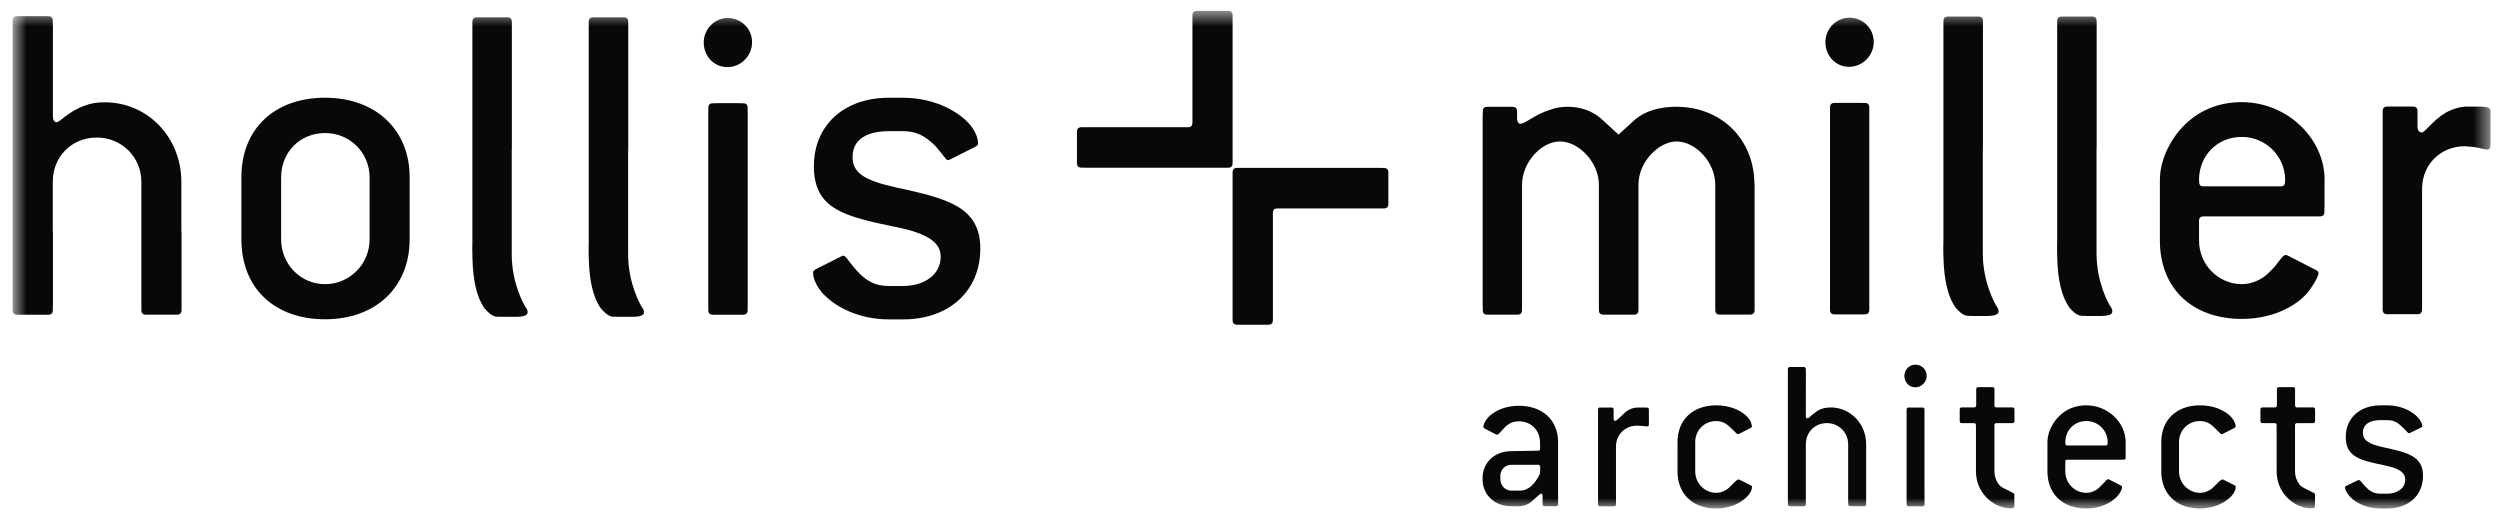 <?xml version="1.0" encoding="UTF-8"?>
<svg xmlns="http://www.w3.org/2000/svg" width="143" height="30" viewBox="0 0 143 30" fill="none">
  <mask id="mask0_383_1201" style="mask-type:luminance" maskUnits="userSpaceOnUse" x="0" y="0" width="143" height="30">
    <path d="M142.469 0.621H0.721V29.087H142.469V0.621Z" fill="white"></path>
  </mask>
  <g mask="url(#mask0_383_1201)">
    <path d="M41.612 1.031C40.877 1.031 40.254 1.668 40.254 2.421C40.254 3.229 40.84 3.838 41.612 3.838C42.385 3.838 43.019 3.188 43.019 2.421C43.019 1.654 42.416 1.031 41.612 1.031Z" fill="#080808"></path>
    <path d="M42.769 6.413C42.769 6.413 42.766 6.403 42.766 6.399V6.173C42.766 5.985 42.684 5.906 42.497 5.906H42.292C42.292 5.906 42.272 5.899 42.258 5.899H41.026C41.026 5.899 41.005 5.906 40.992 5.906H40.788C40.593 5.906 40.515 5.985 40.515 6.173V6.389C40.515 6.389 40.512 6.403 40.512 6.413V17.491C40.512 17.491 40.515 17.505 40.515 17.515V17.731C40.515 17.919 40.593 18.001 40.788 18.001H42.497C42.687 18.001 42.766 17.919 42.766 17.731V17.505C42.766 17.505 42.769 17.498 42.769 17.491V6.413Z" fill="#080808"></path>
    <path d="M30.112 17.646L30.037 17.53L30.003 17.465C30.003 17.465 29.271 16.239 29.271 14.555V8.598H29.278V1.265C29.278 1.077 29.196 0.991 29.009 0.991H27.29C27.099 0.991 27.02 1.073 27.02 1.265V1.491C27.02 1.491 27.02 1.501 27.02 1.512V13.932C27.017 14.017 27.014 14.113 27.014 14.23C27.014 14.421 27.017 14.603 27.024 14.774C27.051 16.14 27.31 16.924 27.541 17.352C27.678 17.626 27.793 17.725 27.793 17.725C27.793 17.725 28.117 18.119 28.437 18.119H28.686L29.53 18.122C30.194 18.119 30.265 17.934 30.119 17.646" fill="#080808"></path>
    <path d="M36.77 17.646L36.695 17.53L36.657 17.465C36.657 17.465 35.929 16.239 35.929 14.555V8.598H35.936V1.265C35.936 1.077 35.857 0.991 35.667 0.991H33.947C33.757 0.991 33.675 1.073 33.675 1.265V1.491C33.675 1.491 33.675 1.501 33.675 1.512V13.932C33.668 14.017 33.668 14.113 33.668 14.23C33.668 14.421 33.668 14.603 33.678 14.774C33.705 16.14 33.964 16.924 34.192 17.352C34.332 17.626 34.448 17.725 34.448 17.725C34.448 17.725 34.764 18.119 35.088 18.119H35.34L36.188 18.122C36.852 18.119 36.92 17.934 36.773 17.646" fill="#080808"></path>
    <path d="M18.594 5.59C15.69 5.59 13.807 7.377 13.807 10.14V13.69C13.807 16.47 15.69 18.263 18.594 18.263C21.498 18.263 23.432 16.425 23.432 13.69V10.14C23.432 7.418 21.488 5.59 18.594 5.59ZM21.141 13.693C21.141 15.107 20 16.254 18.594 16.254C17.188 16.254 16.081 15.107 16.081 13.693V10.143C16.081 8.698 17.16 7.61 18.594 7.61C20.027 7.61 21.141 8.746 21.141 10.143V13.693Z" fill="#080808"></path>
    <path d="M10.374 13.234V10.407C10.374 7.853 8.447 5.85 5.981 5.85C5.522 5.85 5.164 5.922 4.865 6.035C3.942 6.347 3.424 6.99 3.24 6.99C3.108 6.99 3.026 6.857 3.026 6.665V1.444L3.019 1.427V1.198C3.019 1.006 2.937 0.924 2.75 0.924H0.99C0.799 0.924 0.721 1.006 0.721 1.198V8.531V10.403V17.733C0.721 17.921 0.799 18.003 0.99 18.003H2.753C2.941 18.003 3.022 17.921 3.022 17.733V17.507C3.022 17.507 3.029 17.493 3.029 17.486V13.234L3.019 13.224V10.4C3.019 8.952 4.105 7.867 5.539 7.867C6.972 7.867 8.086 9 8.086 10.4V17.729C8.086 17.918 8.167 18 8.358 18H10.112C10.299 18 10.384 17.918 10.384 17.729V17.503C10.384 17.503 10.384 17.49 10.384 17.483V13.231L10.374 13.234Z" fill="#080808"></path>
    <path d="M51.184 10.703C49.4 10.313 48.767 9.857 48.767 8.981C48.767 7.694 50.071 7.502 50.84 7.502H51.654C52.468 7.502 52.965 7.82 53.51 8.358C53.68 8.553 53.85 8.765 54.031 8.998C54.113 9.08 54.136 9.162 54.218 9.162C54.245 9.162 54.327 9.135 54.378 9.104L55.059 8.762C55.318 8.632 55.59 8.495 55.59 8.495C55.59 8.495 55.59 8.495 55.594 8.495L55.784 8.399C55.893 8.344 55.944 8.289 55.944 8.211C55.944 8.063 55.914 7.909 55.852 7.752C55.808 7.622 55.74 7.492 55.648 7.355C55.641 7.345 55.641 7.331 55.631 7.324C55.032 6.465 53.544 5.592 51.651 5.592H50.837C48.273 5.592 46.554 7.167 46.554 9.508C46.554 12.004 48.348 12.384 51.331 13.004L51.443 13.027C53.537 13.469 53.806 14.147 53.806 14.695C53.806 15.67 52.921 16.358 51.654 16.358H50.84C50.095 16.358 49.642 16.095 49.226 15.705C48.954 15.448 48.712 15.136 48.447 14.784C48.365 14.701 48.31 14.623 48.229 14.623C48.202 14.623 48.151 14.65 48.093 14.678L46.666 15.396C46.56 15.451 46.506 15.533 46.506 15.588C46.506 15.8 46.577 16.037 46.707 16.276C46.727 16.314 46.744 16.352 46.768 16.386C46.792 16.424 46.816 16.465 46.846 16.509C46.874 16.55 46.908 16.595 46.942 16.636C46.972 16.673 46.996 16.715 47.027 16.749C47.078 16.81 47.132 16.858 47.18 16.903C47.912 17.632 49.23 18.269 50.84 18.269H51.654C54.293 18.269 56.074 16.643 56.074 14.219C56.074 11.795 54.13 11.343 51.184 10.706" fill="#080808"></path>
    <path d="M79.149 9.605H78.921C78.921 9.605 78.908 9.602 78.901 9.602H70.776C70.582 9.602 70.504 9.684 70.504 9.875V18.3C70.504 18.489 70.586 18.574 70.776 18.574H72.537C72.728 18.574 72.809 18.492 72.809 18.3V18.078C72.809 18.078 72.809 18.061 72.809 18.058V12.179C72.809 12.022 72.878 11.943 73.013 11.923H79.146C79.329 11.923 79.415 11.841 79.415 11.649V9.875C79.415 9.691 79.333 9.608 79.146 9.608" fill="#080808"></path>
    <path d="M61.867 9.59H62.092C62.092 9.59 62.102 9.594 62.112 9.594H70.237C70.431 9.594 70.505 9.512 70.505 9.32V0.892C70.505 0.707 70.427 0.621 70.237 0.621H68.479C68.285 0.621 68.207 0.707 68.207 0.892V1.121C68.207 1.121 68.207 1.131 68.207 1.138V7.016C68.207 7.177 68.142 7.256 68.006 7.276H61.874C61.683 7.276 61.602 7.358 61.602 7.547V9.317C61.602 9.508 61.683 9.59 61.874 9.59" fill="#080808"></path>
    <path d="M120.762 17.594L120.687 17.478L120.647 17.416C120.647 17.416 119.922 16.187 119.922 14.503V8.546H119.928V1.213C119.928 1.028 119.847 0.946 119.659 0.946H117.94C117.752 0.946 117.67 1.028 117.67 1.213V1.443C117.67 1.443 117.67 1.453 117.67 1.46V13.88C117.664 13.966 117.664 14.065 117.664 14.178C117.664 14.37 117.668 14.551 117.674 14.722C117.701 16.088 117.96 16.872 118.192 17.3C118.332 17.574 118.444 17.677 118.444 17.677C118.444 17.677 118.764 18.067 119.084 18.067H119.319L119.333 18.074H120.177C120.844 18.067 120.912 17.885 120.762 17.594Z" fill="#080808"></path>
    <path d="M105.772 1.012C105.037 1.012 104.414 1.645 104.414 2.402C104.414 3.21 105 3.822 105.772 3.822C106.546 3.822 107.179 3.168 107.179 2.402C107.179 1.635 106.576 1.012 105.772 1.012Z" fill="#080808"></path>
    <path d="M106.923 6.394C106.923 6.394 106.923 6.387 106.923 6.38V6.158C106.923 5.969 106.844 5.887 106.654 5.887H106.446C106.446 5.887 106.426 5.884 106.412 5.884H105.183C105.183 5.884 105.163 5.887 105.149 5.887H104.945C104.754 5.887 104.676 5.969 104.676 6.158V6.37C104.676 6.37 104.676 6.384 104.676 6.39V17.472C104.676 17.472 104.676 17.486 104.676 17.496V17.708C104.676 17.897 104.757 17.982 104.945 17.982H105.166C105.166 17.982 105.173 17.982 105.183 17.982H106.412C106.412 17.982 106.426 17.982 106.433 17.982H106.654C106.841 17.982 106.923 17.9 106.923 17.708V17.482C106.923 17.482 106.923 17.476 106.923 17.472V6.394Z" fill="#080808"></path>
    <path d="M100.354 10.557C100.354 7.976 98.471 6.106 95.88 6.106C94.933 6.106 94.133 6.346 93.568 6.801C93.568 6.801 92.655 7.623 92.577 7.698C92.498 7.626 91.545 6.75 91.545 6.75C91.031 6.326 90.381 6.106 89.666 6.106C89.291 6.106 88.985 6.168 88.709 6.267C87.844 6.51 87.258 7.079 86.962 7.079C86.867 7.079 86.792 6.986 86.778 6.829V6.623C86.778 6.623 86.778 6.606 86.778 6.596V6.384C86.778 6.195 86.696 6.11 86.506 6.11H85.083C84.892 6.11 84.814 6.192 84.814 6.384V6.596C84.814 6.596 84.807 6.613 84.807 6.623V17.479C84.807 17.479 84.814 17.496 84.814 17.506V17.729C84.814 17.917 84.895 17.999 85.083 17.999H86.785C86.976 17.999 87.057 17.917 87.057 17.729V17.506C87.057 17.506 87.061 17.489 87.061 17.479V10.56C87.061 9.318 88.137 8.092 89.233 8.092C90.33 8.092 91.457 9.314 91.457 10.56V17.479C91.457 17.479 91.457 17.489 91.457 17.496V17.729C91.457 17.917 91.538 17.999 91.729 17.999H93.449C93.636 17.999 93.721 17.917 93.721 17.729V10.53C93.738 9.211 94.919 8.092 95.89 8.092C97.007 8.092 98.103 9.3 98.113 10.536V17.726C98.113 17.914 98.195 17.996 98.382 17.996H100.095C100.286 17.996 100.364 17.914 100.364 17.726V17.479V10.557H100.354Z" fill="#080808"></path>
    <path d="M114.258 17.594L114.183 17.478L114.146 17.416C114.146 17.416 113.417 16.187 113.417 14.503V8.546H113.424V1.213C113.424 1.028 113.345 0.946 113.155 0.946H111.435C111.248 0.946 111.166 1.028 111.166 1.213V1.443C111.166 1.443 111.163 1.453 111.163 1.46V13.88C111.163 13.966 111.156 14.065 111.156 14.178C111.156 14.37 111.156 14.551 111.166 14.722C111.193 16.088 111.453 16.872 111.68 17.3C111.82 17.574 111.932 17.677 111.932 17.677C111.932 17.677 112.252 18.067 112.573 18.067H112.807L112.825 18.074H113.669C114.333 18.067 114.404 17.885 114.258 17.594Z" fill="#080808"></path>
    <path d="M142.469 6.382C142.469 6.057 142.091 6.098 141.066 6.098C141.066 6.098 140.927 6.098 140.743 6.132C140.688 6.143 140.634 6.156 140.576 6.17C140.518 6.187 140.457 6.204 140.399 6.225C140.345 6.242 140.29 6.259 140.239 6.28C140.178 6.304 140.113 6.331 140.058 6.362C140.001 6.393 139.946 6.42 139.891 6.447C139.156 6.882 138.713 7.577 138.526 7.577C138.393 7.577 138.281 7.468 138.281 7.252V6.379V6.369C138.281 6.18 138.199 6.095 138.009 6.095H137.787C137.787 6.095 137.774 6.095 137.767 6.095H136.803C136.803 6.095 136.793 6.095 136.783 6.095H136.562C136.371 6.095 136.289 6.18 136.289 6.369V6.595C136.289 6.595 136.289 6.601 136.289 6.605V17.467C136.289 17.467 136.289 17.481 136.289 17.488V17.7C136.289 17.892 136.371 17.974 136.562 17.974H136.779H136.793H138.029C138.029 17.974 138.043 17.974 138.049 17.974H138.271C138.461 17.974 138.54 17.892 138.54 17.7V17.478C138.54 17.478 138.543 17.471 138.543 17.467V10.768C138.56 9.395 139.609 8.364 140.995 8.364C141.022 8.364 141.042 8.364 141.07 8.371L141.461 8.402C141.853 8.457 142.118 8.556 142.292 8.556C142.398 8.556 142.456 8.447 142.456 8.286V6.379L142.469 6.382Z" fill="#080808"></path>
    <path d="M132.969 10.3C132.969 7.887 130.801 5.843 128.233 5.843C126.875 5.843 125.727 6.325 124.822 7.284C124.021 8.154 123.545 9.28 123.545 10.297V13.761C123.545 16.483 125.384 18.242 128.233 18.242C130.201 18.242 131.652 17.332 132.204 16.452C132.486 16.055 132.619 15.743 132.619 15.623C132.619 15.541 132.561 15.487 132.455 15.435L130.893 14.637C130.838 14.61 130.783 14.583 130.732 14.583C130.61 14.583 130.439 14.833 130.109 15.257L129.745 15.63C129.326 16.024 128.778 16.253 128.237 16.253C126.885 16.253 125.785 15.137 125.785 13.761V12.59C125.799 12.447 125.877 12.382 126.027 12.378H130.341H132.452H132.687C132.878 12.378 132.956 12.296 132.956 12.108V11.899C132.956 11.899 132.963 11.875 132.963 11.858V10.29L132.969 10.3ZM128.233 7.832C129.599 7.832 130.706 8.934 130.712 10.297C130.706 10.557 130.671 10.659 130.446 10.659H126.054C125.812 10.659 125.785 10.55 125.785 10.256V10.249C125.809 8.866 126.851 7.832 128.23 7.832" fill="#080808"></path>
    <path d="M131.275 24.468V24.328C131.275 24.242 131.313 24.204 131.395 24.204H132.297C132.382 24.204 132.423 24.163 132.423 24.081V23.424C132.423 23.338 132.382 23.304 132.297 23.304H131.401C131.316 23.304 131.278 23.263 131.278 23.181V23.041V22.808V22.27C131.278 22.181 131.248 22.144 131.163 22.144H130.359C130.277 22.144 130.24 22.181 130.24 22.27V23.041V23.181C130.24 23.263 130.203 23.301 130.121 23.304H129.423C129.335 23.304 129.297 23.338 129.297 23.424V24.081C129.297 24.163 129.335 24.204 129.423 24.204H130.107C130.189 24.204 130.223 24.245 130.223 24.328V24.468V26.964C130.223 28.155 131.143 28.98 132.034 29.066C132.195 29.083 132.283 29.069 132.283 29.069C132.375 29.069 132.419 29.032 132.419 28.942V28.86C132.419 28.86 132.419 28.854 132.419 28.85V28.371C132.419 28.371 132.419 28.357 132.419 28.354V28.313C132.419 28.237 132.382 28.213 132.334 28.189C132.307 28.172 132.279 28.162 132.263 28.155C132.273 28.155 132.014 28.028 132.014 28.028C131.793 27.919 131.619 27.833 131.531 27.713C131.357 27.477 131.275 27.238 131.275 26.96V24.465V24.468Z" fill="#080808"></path>
    <path d="M127.81 27.754L127.173 27.436C127.15 27.425 127.126 27.425 127.115 27.425C127.037 27.425 126.839 27.627 126.608 27.867L126.591 27.881C126.39 28.076 126.121 28.189 125.845 28.189C125.181 28.189 124.64 27.641 124.64 26.966V25.296C124.64 24.604 125.161 24.084 125.845 24.084C126.281 24.084 126.506 24.303 126.792 24.584C126.846 24.642 126.928 24.724 126.989 24.782C127.03 24.823 127.058 24.834 127.088 24.834C127.102 24.834 127.115 24.834 127.139 24.82L127.793 24.488C127.844 24.467 127.882 24.43 127.882 24.392C127.882 24.334 127.861 24.252 127.827 24.166C127.827 24.156 127.817 24.142 127.814 24.132C127.807 24.122 127.803 24.111 127.796 24.101C127.783 24.074 127.766 24.046 127.752 24.019C127.745 24.012 127.742 24.005 127.739 23.998C127.691 23.93 127.633 23.861 127.565 23.793L127.558 23.786C127.221 23.464 126.615 23.184 125.845 23.184C124.5 23.184 123.625 24.012 123.625 25.292V26.963C123.625 28.254 124.497 29.086 125.845 29.086C126.584 29.086 127.197 28.798 127.541 28.466C127.776 28.261 127.882 28.024 127.882 27.857C127.882 27.802 127.871 27.781 127.807 27.754H127.81Z" fill="#080808"></path>
    <path d="M109.556 22.155C109.907 22.155 110.207 21.857 110.207 21.501C110.207 21.145 109.927 20.857 109.556 20.857C109.212 20.857 108.93 21.152 108.93 21.501C108.93 21.867 109.206 22.155 109.556 22.155Z" fill="#080808"></path>
    <path d="M110.081 28.303V23.524C110.081 23.524 110.081 23.524 110.081 23.521V23.435C110.081 23.346 110.047 23.309 109.966 23.309H109.179C109.094 23.309 109.057 23.346 109.057 23.435V24.445V28.738C109.057 28.738 109.057 28.745 109.057 28.752V28.837C109.057 28.923 109.097 28.964 109.176 28.964H109.966C110.051 28.964 110.085 28.923 110.085 28.837V28.303H110.081Z" fill="#080808"></path>
    <path d="M100.131 27.754L99.494 27.436C99.47 27.425 99.446 27.425 99.436 27.425C99.362 27.425 99.16 27.627 98.929 27.867L98.915 27.881C98.711 28.076 98.442 28.189 98.169 28.189C97.505 28.189 96.967 27.641 96.967 26.966V25.296C96.967 24.604 97.485 24.084 98.169 24.084C98.606 24.084 98.83 24.303 99.116 24.584C99.174 24.642 99.252 24.724 99.317 24.782C99.358 24.823 99.385 24.834 99.415 24.834C99.429 24.834 99.443 24.834 99.464 24.82L100.121 24.488C100.172 24.467 100.209 24.43 100.209 24.392C100.209 24.334 100.189 24.252 100.154 24.166C100.154 24.156 100.145 24.142 100.141 24.132C100.138 24.122 100.134 24.111 100.127 24.101C100.117 24.074 100.1 24.046 100.086 24.019C100.08 24.012 100.077 24.005 100.07 23.998C100.025 23.93 99.967 23.861 99.896 23.793L99.889 23.786C99.552 23.464 98.946 23.184 98.173 23.184C96.825 23.184 95.953 24.012 95.953 25.292V26.963C95.953 28.254 96.825 29.086 98.173 29.086C98.912 29.086 99.525 28.798 99.872 28.466C100.107 28.261 100.213 28.024 100.213 27.857C100.213 27.802 100.202 27.781 100.138 27.754H100.131Z" fill="#080808"></path>
    <path d="M89.123 28.297V25.295C89.123 24.032 88.241 23.21 86.876 23.21C86.11 23.21 85.507 23.497 85.171 23.823L85.153 23.84C85.116 23.881 85.075 23.929 85.048 23.97L85.024 23.994C84.925 24.117 84.85 24.319 84.85 24.425C84.85 24.459 84.884 24.501 84.935 24.521L85.582 24.853C85.603 24.863 85.62 24.863 85.633 24.863C85.667 24.863 85.691 24.853 85.732 24.812C85.753 24.795 85.773 24.771 85.793 24.75C85.82 24.723 85.848 24.692 85.875 24.658L86.124 24.395C86.325 24.206 86.59 24.1 86.88 24.1C87.564 24.1 88.068 24.593 88.088 25.271L88.095 25.665C88.095 25.747 88.058 25.781 87.972 25.781H87.956L86.45 25.805C85.497 25.805 84.803 26.452 84.803 27.339V27.414C84.803 28.311 85.497 28.958 86.45 28.958H86.944C87.128 28.958 87.394 28.859 87.567 28.725L87.959 28.372C87.972 28.366 87.979 28.352 87.993 28.342C88.061 28.28 88.116 28.239 88.156 28.239C88.194 28.239 88.228 28.284 88.235 28.349V28.828C88.235 28.913 88.269 28.954 88.354 28.954H89.004C89.09 28.954 89.123 28.913 89.123 28.828V28.29V28.297ZM86.45 28.064C86.106 28.064 85.82 27.767 85.82 27.417V27.219C85.82 26.863 86.097 26.585 86.45 26.585H87.983C88.051 26.585 88.098 26.633 88.098 26.709V26.859L88.091 27.092C87.785 27.725 87.397 28.064 86.948 28.064H86.454H86.45Z" fill="#080808"></path>
    <path d="M94.19 23.312H94.112C94.112 23.312 94.102 23.312 94.095 23.312H93.639C93.444 23.312 93.165 23.415 93.012 23.541L92.539 23.98C92.539 23.98 92.525 23.993 92.522 24C92.467 24.045 92.423 24.072 92.386 24.072C92.345 24.072 92.304 24.031 92.3 23.956V23.435C92.3 23.346 92.263 23.309 92.181 23.309H91.524C91.442 23.309 91.408 23.346 91.408 23.435V23.514C91.408 23.514 91.408 23.521 91.408 23.524V28.741C91.408 28.741 91.408 28.748 91.408 28.755V28.837C91.408 28.923 91.446 28.964 91.531 28.964H91.606C91.606 28.964 91.62 28.964 91.627 28.964H92.216C92.216 28.964 92.229 28.964 92.236 28.964H92.314C92.403 28.964 92.434 28.923 92.434 28.837V28.752C92.434 28.752 92.434 28.748 92.434 28.741V25.541C92.434 24.859 92.954 24.346 93.642 24.346L93.949 24.366H93.976C94.075 24.377 94.153 24.39 94.211 24.39C94.296 24.39 94.316 24.366 94.316 24.267V23.435C94.316 23.35 94.286 23.315 94.197 23.315L94.19 23.312Z" fill="#080808"></path>
    <path d="M104.707 23.307C104.179 23.307 103.931 23.506 103.692 23.701L103.594 23.78C103.594 23.78 103.584 23.79 103.57 23.804C103.491 23.879 103.43 23.93 103.379 23.93C103.339 23.93 103.294 23.886 103.294 23.811V23.64L103.297 21.216C103.297 21.205 103.294 21.199 103.294 21.188V21.123C103.294 21.038 103.257 20.993 103.175 20.993H102.385C102.3 20.993 102.266 21.034 102.266 21.123V21.657V27.82V28.833C102.266 28.918 102.303 28.959 102.388 28.959H102.467C102.467 28.959 102.477 28.959 102.487 28.959H103.073C103.073 28.959 103.09 28.959 103.093 28.959H103.171C103.257 28.959 103.291 28.918 103.291 28.833V28.764C103.291 28.764 103.294 28.751 103.294 28.737V25.413C103.294 24.721 103.811 24.201 104.499 24.201C105.187 24.201 105.715 24.745 105.715 25.413V28.737L105.719 28.751V28.829C105.719 28.915 105.756 28.956 105.838 28.956H105.913C105.913 28.956 105.923 28.956 105.933 28.956H106.522C106.522 28.956 106.535 28.956 106.542 28.956H106.624C106.709 28.956 106.743 28.915 106.743 28.829V25.413C106.743 24.232 105.848 23.304 104.7 23.304L104.707 23.307Z" fill="#080808"></path>
    <path d="M114.081 24.468V24.328C114.081 24.242 114.114 24.204 114.196 24.204H115.102C115.187 24.204 115.228 24.163 115.228 24.081V23.424C115.228 23.338 115.187 23.304 115.102 23.304H114.203C114.114 23.304 114.081 23.263 114.081 23.181V23.041V22.808L114.084 22.804V22.27C114.084 22.181 114.05 22.144 113.965 22.144H113.161C113.08 22.144 113.039 22.181 113.039 22.27V23.041V23.181C113.039 23.263 113.005 23.301 112.919 23.304H112.222C112.133 23.304 112.096 23.338 112.096 23.424V24.081C112.096 24.163 112.133 24.204 112.222 24.204H112.91C112.987 24.204 113.025 24.245 113.025 24.328V24.468V26.964C113.025 28.155 113.951 28.98 114.84 29.066C114.996 29.083 115.092 29.069 115.092 29.069C115.184 29.069 115.221 29.032 115.221 28.942V28.86C115.221 28.86 115.221 28.854 115.221 28.85V28.371C115.221 28.371 115.221 28.357 115.221 28.354V28.313C115.221 28.237 115.187 28.213 115.136 28.189C115.109 28.172 115.085 28.162 115.068 28.155C115.075 28.155 114.816 28.028 114.816 28.028C114.595 27.919 114.421 27.833 114.333 27.713C114.162 27.477 114.081 27.238 114.081 26.96V24.465V24.468Z" fill="#080808"></path>
    <path d="M121.587 25.292C121.587 24.149 120.556 23.184 119.337 23.184C118.693 23.184 118.145 23.413 117.719 23.868C117.338 24.279 117.113 24.813 117.113 25.292V26.963C117.113 28.254 117.985 29.086 119.337 29.086C120.314 29.086 121.056 28.589 121.277 28.151C121.342 28.048 121.38 27.952 121.38 27.867C121.38 27.816 121.369 27.792 121.305 27.768L120.637 27.422C120.613 27.412 120.59 27.412 120.576 27.412C120.522 27.412 120.45 27.501 120.321 27.641L120.198 27.768C120.178 27.792 120.157 27.809 120.134 27.829L120.123 27.84L120.086 27.881C119.881 28.076 119.609 28.189 119.337 28.189C118.673 28.189 118.135 27.641 118.135 26.966V26.419C118.135 26.333 118.169 26.296 118.257 26.296H118.482H120.389H121.468C121.55 26.296 121.587 26.258 121.587 26.176V26.087C121.587 26.087 121.587 26.076 121.587 26.07V25.296V25.292ZM119.337 24.081C120.011 24.081 120.559 24.625 120.559 25.292V25.364C120.556 25.443 120.522 25.481 120.436 25.481H118.261C118.176 25.481 118.138 25.443 118.138 25.358V25.248C118.162 24.58 118.669 24.084 119.34 24.084L119.337 24.081Z" fill="#080808"></path>
    <path d="M136.323 25.582C135.461 25.394 135.158 25.175 135.158 24.75C135.158 24.291 135.526 24.031 136.162 24.031H136.548C136.969 24.031 137.198 24.202 137.487 24.5L137.514 24.521C137.576 24.586 137.637 24.651 137.702 24.719C137.736 24.753 137.759 24.781 137.794 24.781C137.807 24.781 137.824 24.781 137.848 24.767L138.475 24.459C138.526 24.432 138.56 24.401 138.56 24.37C138.56 24.291 138.529 24.202 138.465 24.106C138.253 23.678 137.504 23.186 136.551 23.186H136.166C134.981 23.186 134.177 23.911 134.177 25C134.177 26.154 135.015 26.328 136.398 26.619L136.452 26.63C137.45 26.835 137.579 27.167 137.579 27.434C137.579 27.906 137.157 28.239 136.548 28.239H136.162C135.764 28.239 135.54 28.081 135.325 27.858C135.227 27.756 135.134 27.64 135.026 27.516C134.988 27.479 134.964 27.458 134.923 27.458C134.913 27.458 134.889 27.458 134.862 27.472L134.219 27.787C134.157 27.807 134.137 27.835 134.137 27.876C134.137 27.985 134.195 28.126 134.307 28.269C134.583 28.677 135.277 29.087 136.162 29.087H136.548C137.777 29.087 138.597 28.334 138.597 27.208C138.597 26.082 137.691 25.88 136.323 25.582Z" fill="#080808"></path>
  </g>
</svg>
